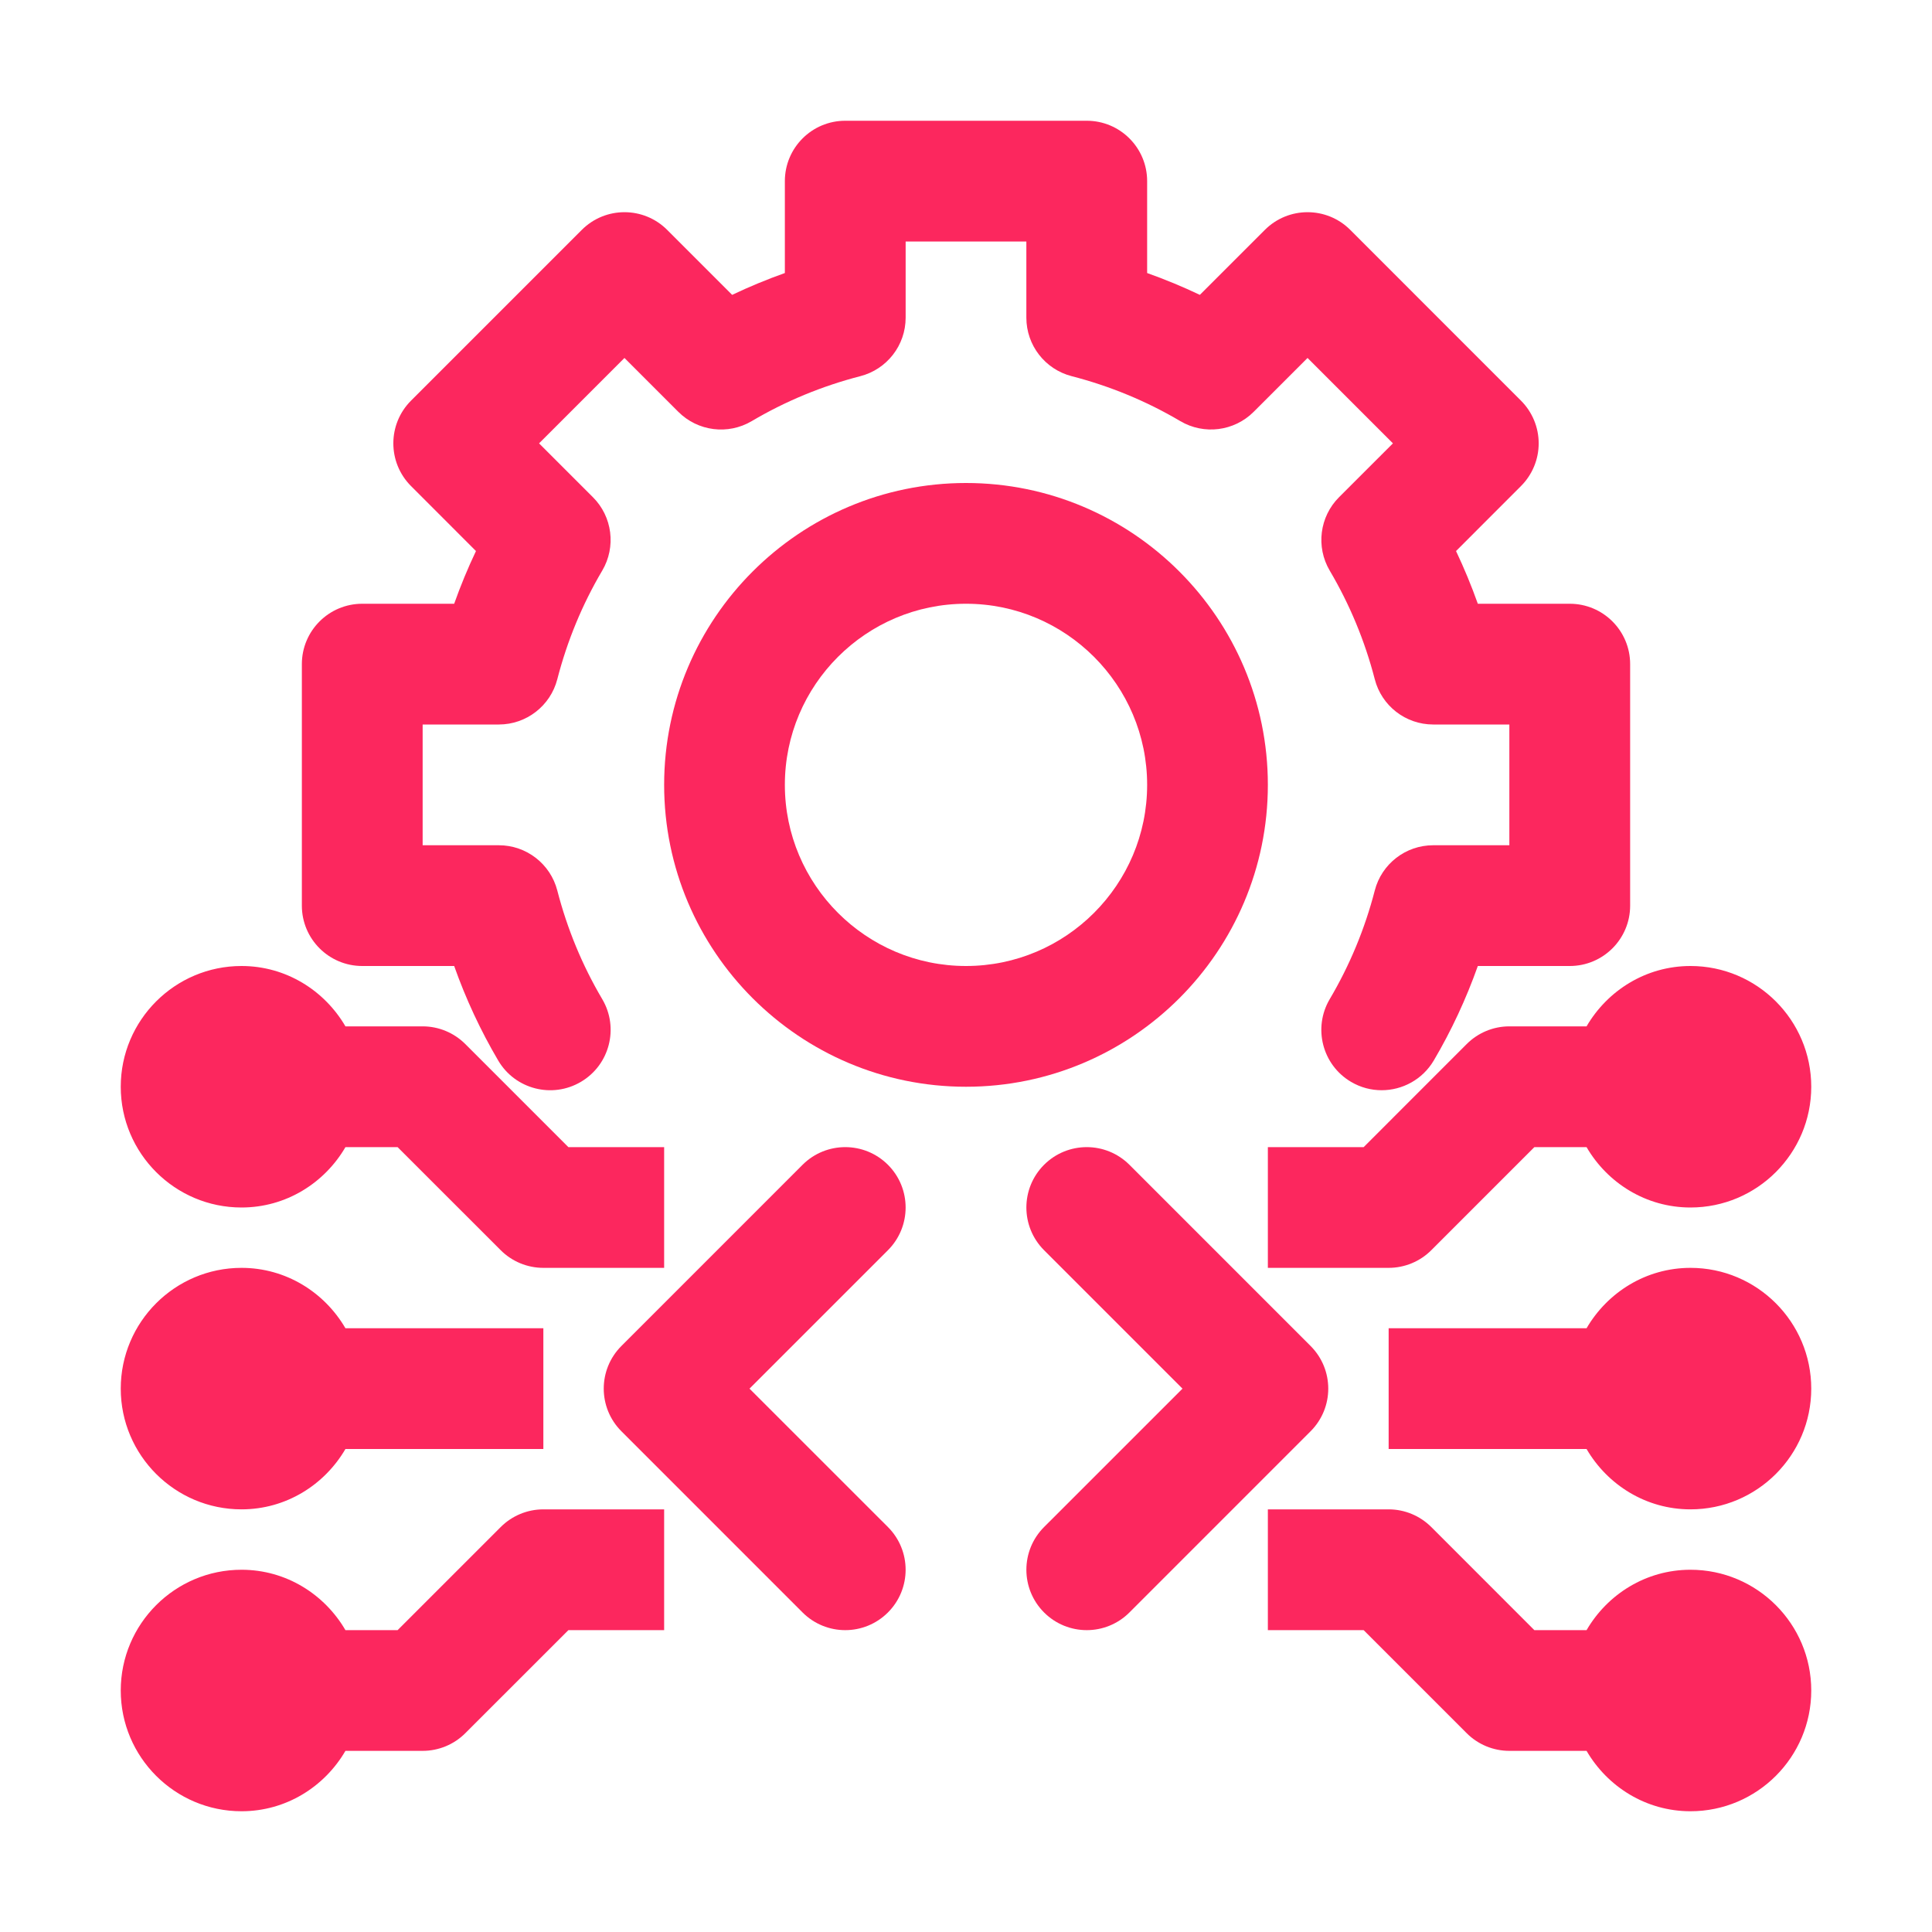 <svg width="50" height="50" viewBox="0 0 50 50" fill="none" xmlns="http://www.w3.org/2000/svg">
<path d="M6.25 31.25C7.402 31.25 8.398 30.617 8.94 29.688H10.29L12.958 32.355C13.251 32.648 13.648 32.812 14.062 32.812H17.188V29.688H14.71L12.042 27.02C11.749 26.727 11.352 26.562 10.938 26.562H8.94C8.398 25.633 7.402 25 6.25 25C4.527 25 3.125 26.401 3.125 28.125C3.125 29.849 4.527 31.25 6.25 31.25Z" fill="#FC275E"/>
<path d="M6.25 39.062C7.402 39.062 8.398 38.429 8.94 37.5H14.062V34.375H8.94C8.398 33.446 7.402 32.812 6.25 32.812C4.527 32.812 3.125 34.214 3.125 35.938C3.125 37.661 4.527 39.062 6.25 39.062Z" fill="#FC275E"/>
<path d="M12.958 39.52L10.29 42.188H8.94C8.398 41.258 7.402 40.625 6.25 40.625C4.527 40.625 3.125 42.026 3.125 43.75C3.125 45.474 4.527 46.875 6.25 46.875C7.402 46.875 8.398 46.242 8.94 45.312H10.938C11.352 45.312 11.749 45.148 12.042 44.855L14.71 42.188H17.188V39.062H14.062C13.648 39.062 13.251 39.227 12.958 39.52Z" fill="#FC275E"/>
<path d="M9.375 25H11.754C12.055 25.851 12.437 26.671 12.894 27.447C13.332 28.19 14.29 28.437 15.034 27.998C15.778 27.56 16.025 26.601 15.586 25.858C15.07 24.984 14.679 24.039 14.423 23.047C14.245 22.357 13.622 21.875 12.91 21.875H10.938V18.75H12.91C13.622 18.75 14.245 18.268 14.423 17.578C14.679 16.586 15.07 15.64 15.586 14.767C15.948 14.153 15.849 13.371 15.345 12.868L13.951 11.474L16.161 9.264L17.555 10.658C18.06 11.163 18.841 11.261 19.454 10.899C20.328 10.382 21.274 9.991 22.266 9.735C22.955 9.557 23.438 8.935 23.438 8.222V6.25H26.562V8.222C26.562 8.935 27.045 9.557 27.734 9.735C28.726 9.991 29.672 10.382 30.545 10.898C31.157 11.26 31.94 11.163 32.445 10.658L33.839 9.264L36.049 11.474L34.654 12.868C34.151 13.371 34.051 14.152 34.413 14.767C34.93 15.642 35.323 16.588 35.579 17.579C35.757 18.269 36.379 18.75 37.091 18.75H39.062V21.875H37.091C36.379 21.875 35.757 22.356 35.579 23.046C35.323 24.037 34.93 24.983 34.413 25.858C33.975 26.601 34.221 27.56 34.964 27.998C35.214 28.146 35.487 28.215 35.757 28.215C36.291 28.215 36.813 27.94 37.105 27.447C37.563 26.671 37.944 25.851 38.246 25H40.625C41.489 25 42.188 24.3 42.188 23.438V17.188C42.188 16.325 41.489 15.625 40.625 15.625H38.246C38.081 15.16 37.892 14.705 37.682 14.261L39.363 12.579C39.656 12.286 39.821 11.888 39.821 11.474C39.821 11.06 39.656 10.662 39.363 10.369L34.944 5.949C34.334 5.339 33.345 5.339 32.735 5.949L31.052 7.631C30.608 7.42 30.153 7.231 29.688 7.066V4.688C29.688 3.825 28.989 3.125 28.125 3.125H21.875C21.012 3.125 20.312 3.825 20.312 4.688V7.066C19.847 7.231 19.392 7.42 18.948 7.631L17.266 5.949C16.656 5.339 15.667 5.339 15.057 5.949L10.637 10.369C10.027 10.979 10.027 11.968 10.637 12.579L12.318 14.261C12.107 14.705 11.919 15.16 11.754 15.625H9.375C8.512 15.625 7.812 16.325 7.812 17.188V23.438C7.812 24.3 8.512 25 9.375 25Z" fill="#FC275E"/>
<path d="M32.812 20.312C32.812 16.005 29.308 12.5 25 12.5C20.692 12.5 17.188 16.005 17.188 20.312C17.188 24.62 20.692 28.125 25 28.125C29.308 28.125 32.812 24.62 32.812 20.312ZM25 25C22.415 25 20.312 22.897 20.312 20.312C20.312 17.728 22.415 15.625 25 15.625C27.585 15.625 29.688 17.728 29.688 20.312C29.688 22.897 27.585 25 25 25Z" fill="#FC275E"/>
<path d="M22.98 30.145C22.369 29.535 21.381 29.535 20.77 30.145L16.083 34.833C15.472 35.443 15.472 36.432 16.083 37.042L20.77 41.73C21.075 42.035 21.475 42.188 21.875 42.188C22.275 42.188 22.675 42.035 22.98 41.73C23.59 41.119 23.59 40.131 22.98 39.52L19.397 35.938L22.98 32.355C23.59 31.744 23.59 30.756 22.98 30.145Z" fill="#FC275E"/>
<path d="M41.06 26.562H39.062C38.648 26.562 38.251 26.727 37.958 27.02L35.291 29.688H32.812V32.812H35.938C36.352 32.812 36.749 32.648 37.042 32.355L39.709 29.688H41.06C41.602 30.617 42.599 31.25 43.75 31.25C45.473 31.25 46.875 29.849 46.875 28.125C46.875 26.401 45.473 25 43.75 25C42.599 25 41.602 25.633 41.06 26.562Z" fill="#FC275E"/>
<path d="M43.75 32.812C42.599 32.812 41.602 33.446 41.06 34.375H35.938V37.5H41.06C41.602 38.429 42.599 39.062 43.75 39.062C45.473 39.062 46.875 37.661 46.875 35.938C46.875 34.214 45.473 32.812 43.75 32.812Z" fill="#FC275E"/>
<path d="M43.75 40.625C42.599 40.625 41.602 41.258 41.06 42.188H39.709L37.042 39.52C36.749 39.227 36.352 39.062 35.938 39.062H32.812V42.188H35.291L37.958 44.855C38.251 45.148 38.648 45.312 39.062 45.312H41.06C41.602 46.242 42.599 46.875 43.75 46.875C45.473 46.875 46.875 45.474 46.875 43.75C46.875 42.026 45.473 40.625 43.75 40.625Z" fill="#FC275E"/>
<path d="M33.917 34.833L29.23 30.145C28.619 29.535 27.631 29.535 27.02 30.145C26.41 30.756 26.41 31.744 27.02 32.355L30.603 35.938L27.02 39.52C26.41 40.131 26.41 41.119 27.02 41.73C27.325 42.035 27.725 42.188 28.125 42.188C28.525 42.188 28.925 42.035 29.23 41.73L33.917 37.042C34.528 36.432 34.528 35.443 33.917 34.833Z" fill="#FC275E"/>
</svg>
